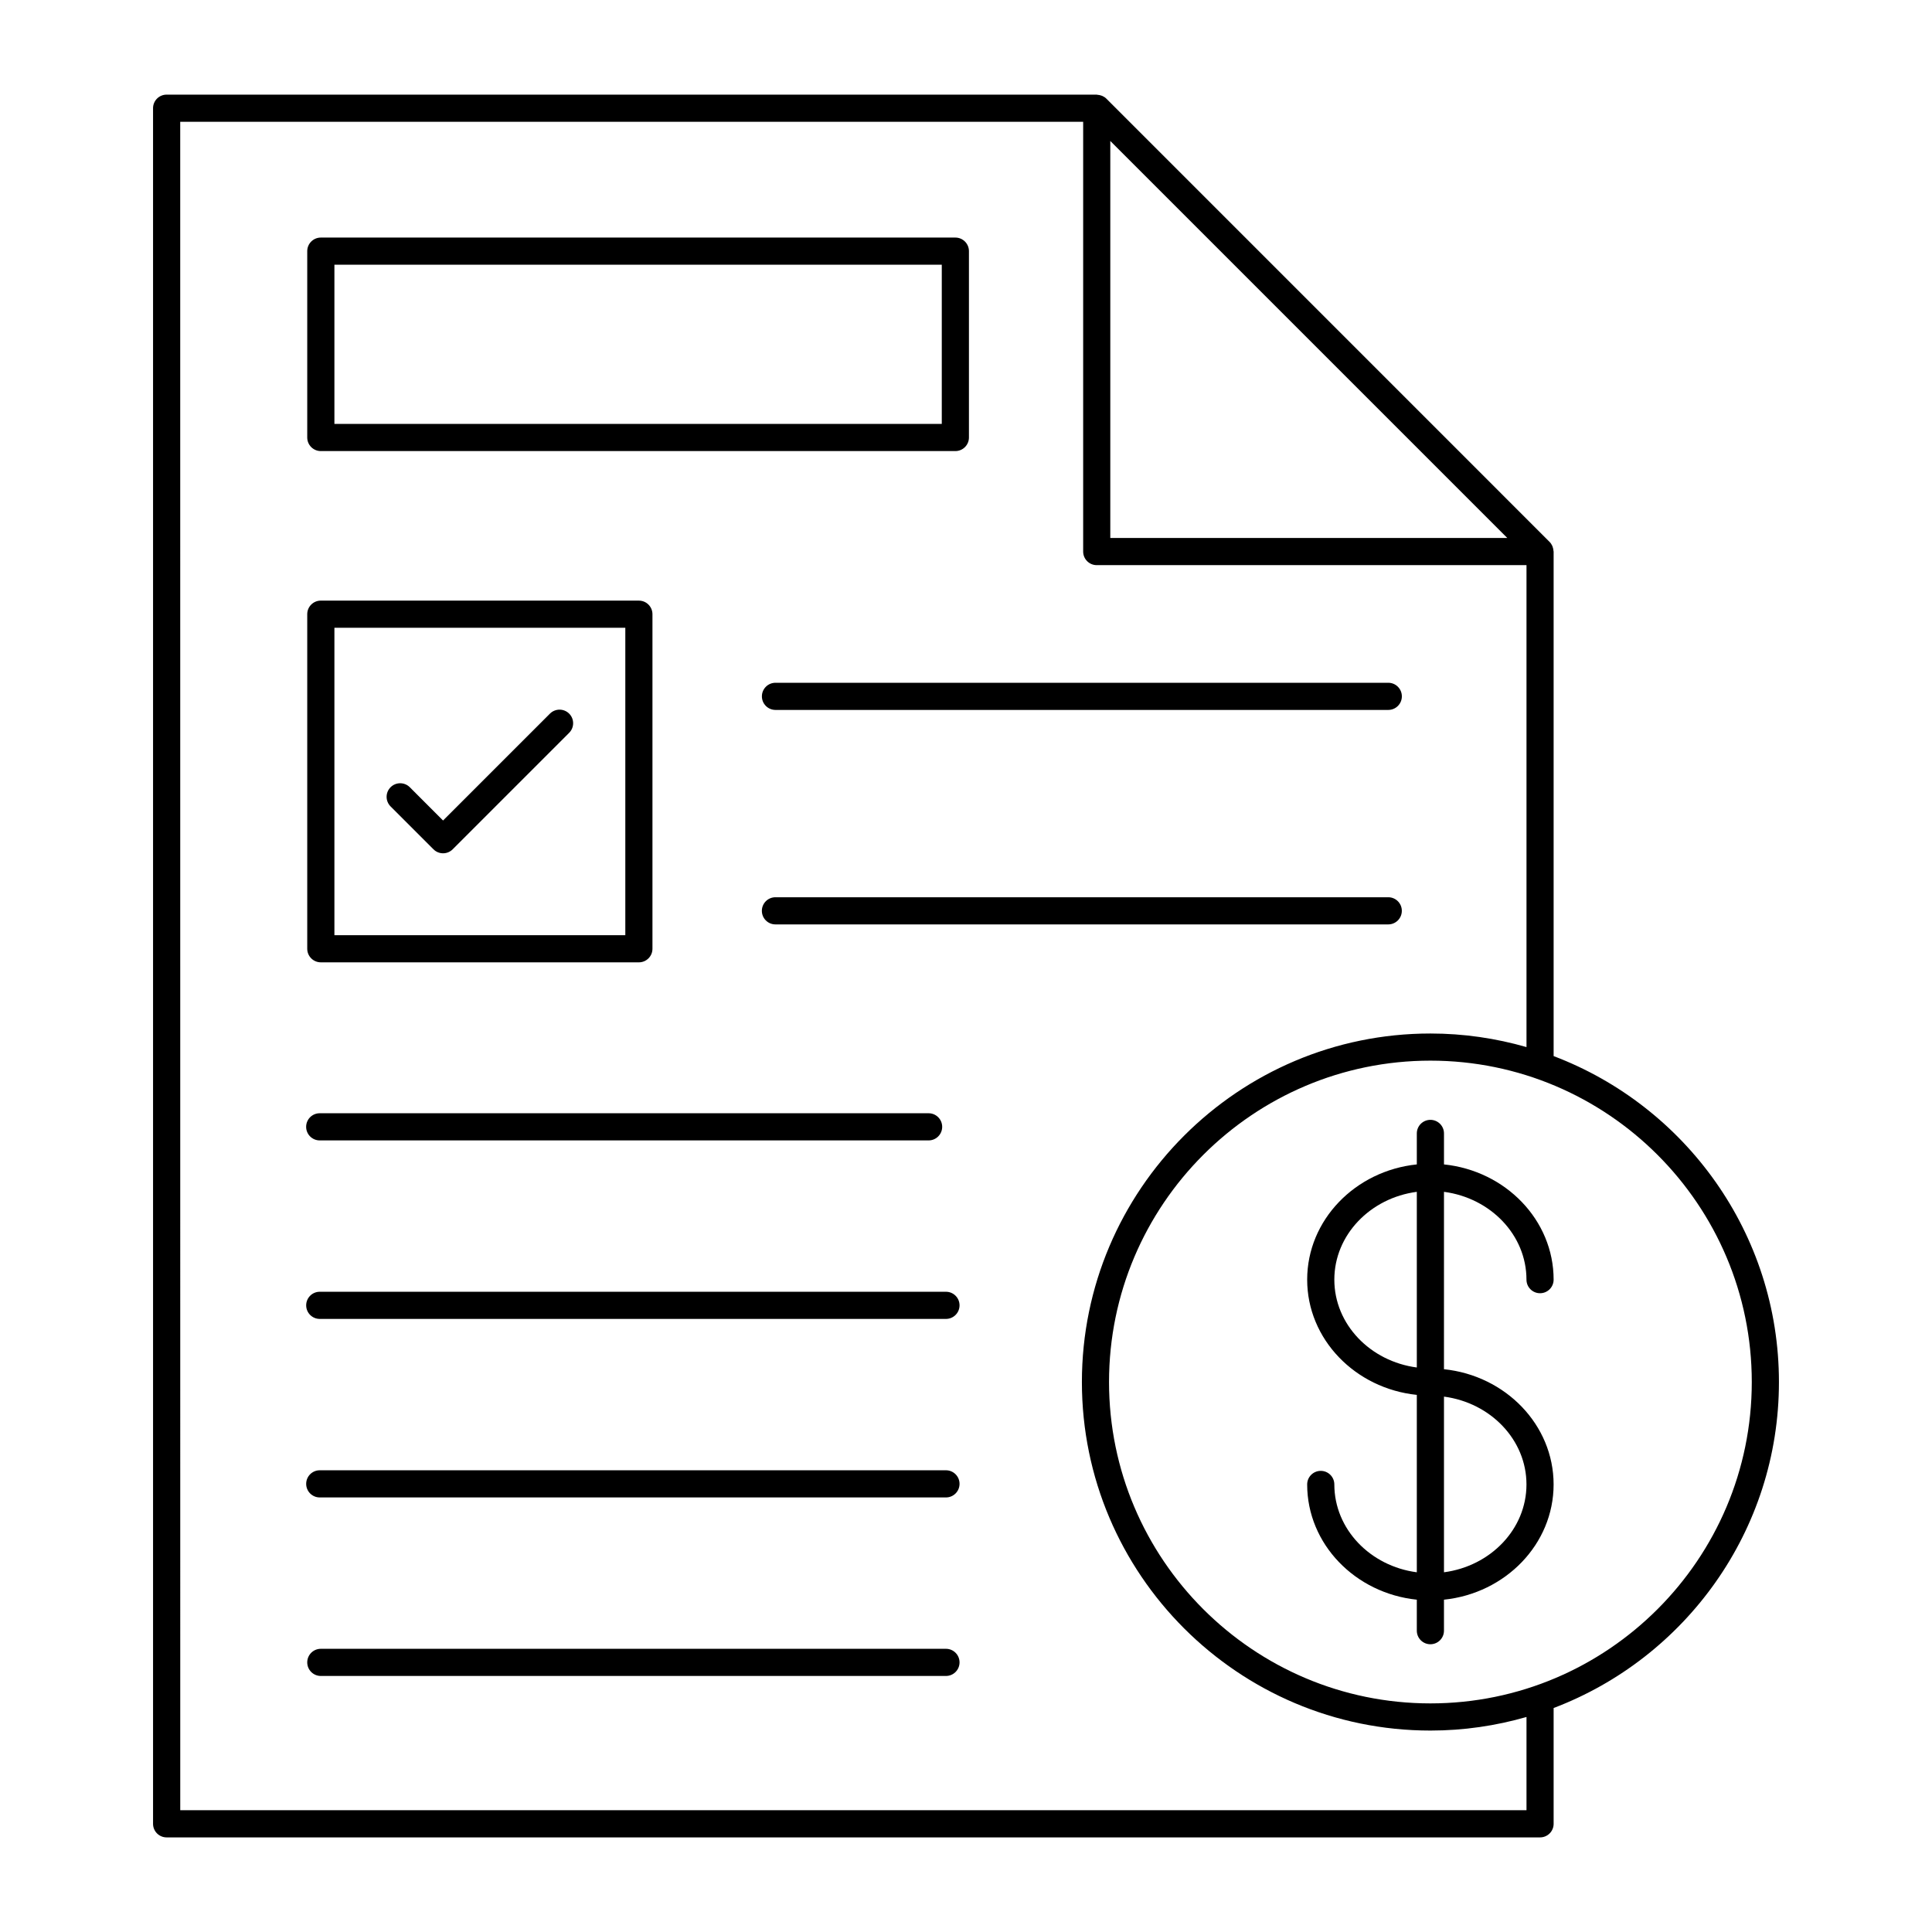 <?xml version="1.0" encoding="UTF-8"?>
<!-- Uploaded to: ICON Repo, www.iconrepo.com, Generator: ICON Repo Mixer Tools -->
<svg fill="#000000" width="800px" height="800px" version="1.1" viewBox="144 144 512 512" xmlns="http://www.w3.org/2000/svg">
 <g>
  <path d="m184.56 172.67v454.66c0 1.988 1.609 3.598 3.598 3.598h363.97c1.988 0 3.598-1.609 3.598-3.598v-30.688c34.859-13.223 59.711-46.949 59.711-86.383 0-39.438-24.852-73.16-59.711-86.383v-133.7c0-0.07-0.035-0.125-0.039-0.191-0.02-0.352-0.086-0.688-0.207-1.016-0.035-0.098-0.059-0.191-0.102-0.285-0.176-0.383-0.395-0.746-0.707-1.055l-117.49-117.5c-0.305-0.305-0.668-0.527-1.047-0.699-0.105-0.047-0.211-0.074-0.32-0.113-0.312-0.109-0.625-0.172-0.957-0.191-0.078-0.004-0.148-0.047-0.23-0.047h-246.47c-1.988 0-3.598 1.609-3.598 3.598zm423.68 337.58c0 46.961-38.207 85.168-85.168 85.168-46.961 0-85.168-38.207-85.168-85.168 0-46.961 38.207-85.168 85.168-85.168 46.961 0 85.168 38.207 85.168 85.168zm-170-328.89 105.21 105.21-105.21-0.004zm-246.48-5.09h239.29v113.9c0 1.988 1.609 3.598 3.598 3.598h113.89v127.72c-8.094-2.324-16.629-3.598-25.457-3.598-50.93 0-92.367 41.434-92.367 92.363 0 50.93 41.438 92.363 92.367 92.363 8.832 0 17.363-1.273 25.457-3.598v24.703l-356.77 0.004z"/>
  <path d="m229.02 263.54h168.16c1.988 0 3.598-1.609 3.598-3.598v-49.383c0-1.988-1.609-3.598-3.598-3.598h-168.16c-1.988 0-3.598 1.609-3.598 3.598v49.383c0 1.988 1.609 3.598 3.598 3.598zm3.602-49.383h160.96v42.188h-160.96z"/>
  <path d="m229.02 399.03h84.289c1.988 0 3.598-1.609 3.598-3.598v-88.66c0-1.988-1.609-3.598-3.598-3.598l-84.289-0.004c-1.988 0-3.598 1.609-3.598 3.598v88.66c0 1.988 1.609 3.602 3.598 3.602zm3.602-88.66h77.094v81.465l-77.094-0.004z"/>
  <path d="m394.69 580.95h-165.67c-1.988 0-3.598 1.609-3.598 3.598s1.609 3.598 3.598 3.598h165.67c1.988 0 3.598-1.609 3.598-3.598s-1.609-3.598-3.598-3.598z"/>
  <path d="m345.91 328.54c0 1.988 1.609 3.598 3.598 3.598h162.4c1.988 0 3.598-1.609 3.598-3.598s-1.609-3.598-3.598-3.598h-162.4c-1.988 0-3.598 1.613-3.598 3.598z"/>
  <path d="m511.9 381.78h-162.4c-1.988 0-3.598 1.609-3.598 3.598s1.609 3.598 3.598 3.598h162.4c1.988 0 3.598-1.609 3.598-3.598 0.004-1.988-1.605-3.598-3.598-3.598z"/>
  <path d="m228.73 446.22h161.36c1.988 0 3.598-1.609 3.598-3.598 0-1.988-1.609-3.598-3.598-3.598h-161.36c-1.988 0-3.598 1.609-3.598 3.598 0 1.988 1.609 3.598 3.598 3.598z"/>
  <path d="m394.69 486.33h-165.95c-1.988 0-3.598 1.609-3.598 3.598 0 1.988 1.609 3.598 3.598 3.598h165.95c1.988 0 3.598-1.609 3.598-3.598 0-1.988-1.609-3.598-3.598-3.598z"/>
  <path d="m394.69 533.64h-165.95c-1.988 0-3.598 1.609-3.598 3.598s1.609 3.598 3.598 3.598h165.95c1.988 0 3.598-1.609 3.598-3.598s-1.609-3.598-3.598-3.598z"/>
  <path d="m289.74 333.12-28.324 28.324-8.816-8.82c-1.406-1.406-3.684-1.406-5.09 0-1.406 1.402-1.406 3.684 0 5.09l11.363 11.363c0.676 0.676 1.59 1.055 2.543 1.055 0.957 0 1.871-0.379 2.543-1.055l30.871-30.871c1.406-1.406 1.406-3.684 0-5.09-1.406-1.402-3.684-1.402-5.09 0.004z"/>
  <path d="m519.47 444.37v8.211c-16.32 1.691-29.055 14.734-29.055 30.539 0 15.801 12.738 28.848 29.055 30.539v47.012c-12.336-1.625-21.859-11.43-21.859-23.277 0-1.988-1.609-3.598-3.598-3.598s-3.598 1.609-3.598 3.598c0 15.801 12.738 28.848 29.055 30.539v8.211c0 1.988 1.609 3.598 3.598 3.598 1.988 0 3.598-1.609 3.598-3.598v-8.211c16.32-1.691 29.055-14.738 29.055-30.539s-12.738-28.848-29.055-30.539l0.004-47.008c12.336 1.625 21.859 11.43 21.859 23.273 0 1.988 1.609 3.598 3.598 3.598 1.988 0 3.598-1.609 3.598-3.598 0-15.801-12.738-28.844-29.055-30.539v-8.211c0-1.988-1.609-3.598-3.598-3.598-1.992 0-3.602 1.613-3.602 3.598zm-21.859 38.75c0-11.848 9.523-21.648 21.859-23.273v46.551c-12.332-1.625-21.859-11.43-21.859-23.277zm50.918 54.273c0 11.848-9.523 21.652-21.859 23.277v-46.551c12.332 1.625 21.859 11.426 21.859 23.273z"/>
 </g>
</svg>